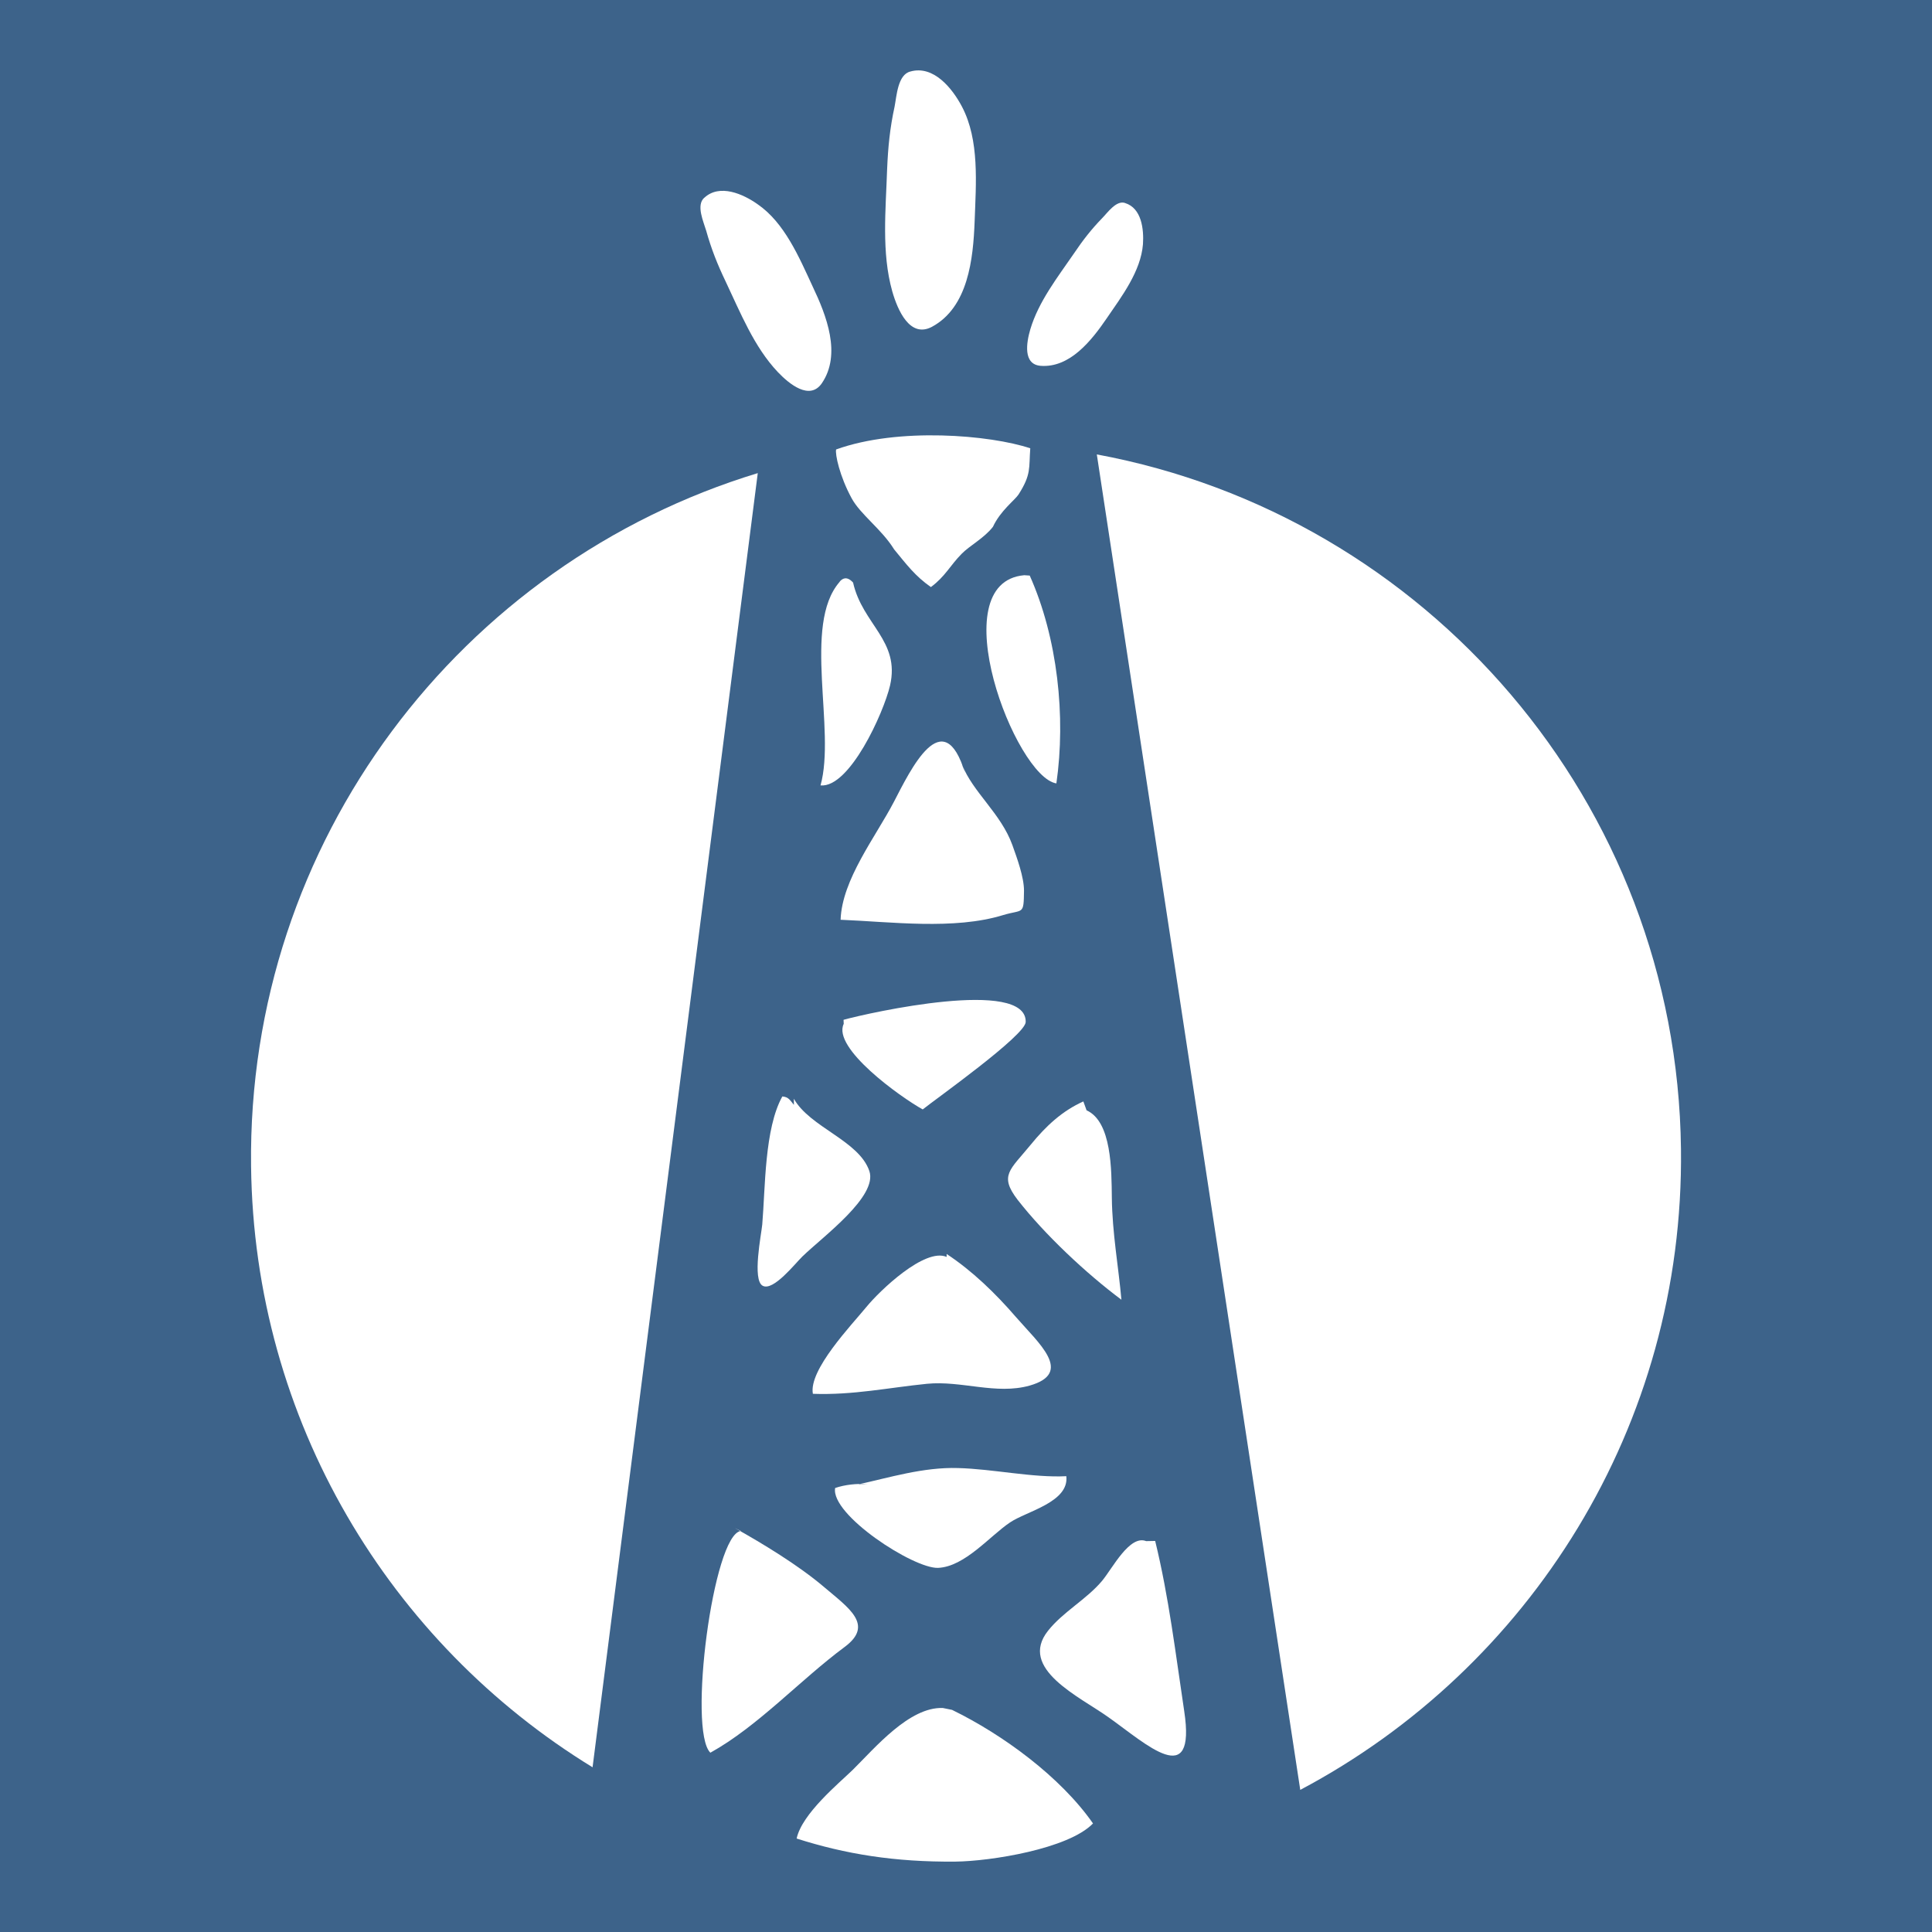 <?xml version="1.0" encoding="UTF-8"?>
<svg id="Layer_1" xmlns="http://www.w3.org/2000/svg" version="1.1" viewBox="0 0 432 432">
  <!-- Generator: Adobe Illustrator 29.3.1, SVG Export Plug-In . SVG Version: 2.1.0 Build 151)  -->
  <defs>
    <style>
      .st0 {
        fill: #fff;
        fill-rule: evenodd;
      }

      .st1 {
        fill: #3d638a;
      }
    </style>
  </defs>
  <rect class="st1" width="432" height="432"/>
  <g>
    <path class="st0" d="M290.74,400.22c51.24-27.14,85.88-81.33,85.13-143.31-.92-77.62-57.05-141.66-130.62-155.3l45.49,298.62h0Z"/>
    <path class="st0" d="M132.5,395.17c-45.29-27.74-75.71-77.45-76.36-134.45-.87-72.75,47-134.77,113.3-154.93l-36.94,289.38h0Z"/>
    <path class="st0" d="M164.31,341.67c6.23,3.47,14.28,8.38,19.84,13.1,5.59,4.76,11.4,8.53,4.72,13.49-9.97,7.39-19.36,17.73-30.03,23.65-5.07-4.92.62-48.84,6.81-49.57"/>
    <path class="st0" d="M258.3,344.56c3.07,12.55,4.59,25.42,6.49,38.03,2.73,17.97-8.55,7.32-16.87,1.44-6.48-4.65-20.33-10.88-13.57-19.4,3.36-4.23,8.62-7.02,12.08-11.15,2.33-2.8,6.15-10.35,9.85-8.88"/>
    <path class="st0" d="M191.99,331.89c6.8-1.47,14.45-3.87,22.22-3.63,7.83.2,16.73,2.21,24.22,1.82.67,5.83-8.94,7.85-12.6,10.35-4.47,2.99-10.08,9.88-16.07,10.15-5.48.22-24.08-11.89-23.02-17.86,2.26-.76,4.74-1.01,7.29-.87"/>
    <path class="st0" d="M212.9,382.34c11.34,5.53,24.25,14.98,31.5,25.39-5.52,5.7-22.95,8.45-30.78,8.53-13.58.12-24.6-1.68-35.49-5.16,1.2-5.58,9.45-12.34,12.59-15.4,4.96-4.91,12.62-14.06,20.09-13.79l2.11.43h0Z"/>
    <path class="st0" d="M242.24,246.28c-4.7,2.12-8.3,5.42-11.82,9.74-4.58,5.6-7.05,6.79-2.9,12.23,6.03,7.74,15.31,16.47,23.23,22.37-.64-7.28-2.05-14.91-2.14-22.81-.08-6.14,0-17-5.65-19.54"/>
    <path class="st0" d="M177.51,245.68c3.61,6.43,14.55,9.33,16.88,16.17,1.93,5.68-10.4,14.67-14.96,19.09-1.6,1.54-6.52,7.85-8.89,6.56-2.39-1.27-.3-11.55-.1-13.68.7-8.25.48-21.42,4.49-28.65,1.43.11,1.74.88,2.59,1.88"/>
    <path class="st0" d="M211.67,280.39c5.66,3.73,10.87,8.74,15.52,14.13,4.99,5.76,12.98,12.48,3.04,15.3-7.5,2.11-15.25-1.16-22.96-.4-8.65.87-16.5,2.56-25.51,2.24-.98-5.34,8.64-15.36,11.96-19.41,3-3.68,13.08-13.31,17.95-11.2"/>
    <path class="st0" d="M215.13,170.99c2.39,6.15,8.68,10.88,11.24,17.97,1.03,2.89,2.6,7.15,2.6,10.21-.07,5.56-.17,4.09-4.69,5.45-10.94,3.36-25.05,1.5-36.32,1.04.3-8.99,7.88-18.6,11.93-26.39,3.63-6.97,11.05-22.61,15.94-6.26"/>
    <path class="st0" d="M187.7,130.16c-8.3,9.61-.75,33.06-4.23,45.46,6.48.6,14.09-16.15,15.55-22.35,2.3-10.03-6.16-13.62-8.27-23.01-1.52-1.66-2.49-.7-2.84-.38l-.22.28h0Z"/>
    <path class="st0" d="M229.02,128.62c-18.63,1.64-1.97,45.15,7.19,46.55,2.14-14.88.29-32.49-5.96-46.47"/>
    <path class="st0" d="M199.87,122.75c-2.8-4.48-7.49-7.71-9.46-11.37-2.66-4.89-3.71-9.83-3.45-10.88,13.94-5.03,34.46-3.24,43.41-.26-.33,4.47.26,5.81-2.63,10.34-.8,1.23-4.05,3.61-5.72,7.22-2,2.56-5.14,4.15-7,6.04-2.62,2.66-3.63,5.02-6.87,7.43-3.51-2.44-5.45-5.06-8.28-8.5h0Z"/>
    <path class="st0" d="M188.62,228.03c5.89-1.63,40.9-9.39,40.73.47,0,2.98-20.26,17.34-23.03,19.57-4.99-2.76-20.29-13.73-17.66-19.13"/>
    <path class="st0" d="M157.49,44.2c-1.91,1.65-.15,5.45.42,7.4,1.14,4.07,2.5,7.49,4.33,11.31,3.32,7,6.36,14.65,11.66,20.26,2.56,2.7,7.14,6.44,9.85,2.55,4.45-6.5,1.05-15.18-2.05-21.68-3.06-6.62-6.31-14.27-12.31-18.38-3.23-2.29-8.47-4.61-11.89-1.45"/>
    <path class="st0" d="M203.57,15.99c-2.84.67-3.08,5.53-3.54,7.86-1.05,4.81-1.46,9.06-1.67,14.02-.29,8.97-1.29,18.6,1.15,27.27,1.21,4.24,3.95,10.52,8.85,7.95,8.14-4.37,9.25-15.19,9.57-23.58.3-8.48,1.12-18.14-2.83-25.66-2.16-4.11-6.36-9.32-11.54-7.86"/>
    <path class="st0" d="M251.57,45.39c-1.99-.66-3.93,2.2-5.15,3.42-2.45,2.53-4.32,4.95-6.28,7.86-3.65,5.32-7.9,10.73-9.76,16.97-.88,2.99-1.67,7.85,2.32,8.16,6.53.49,11.37-5.66,14.73-10.57,3.45-5.04,7.65-10.56,8.14-16.62.22-3.34-.29-8.07-4-9.21"/>
  </g>
</svg>